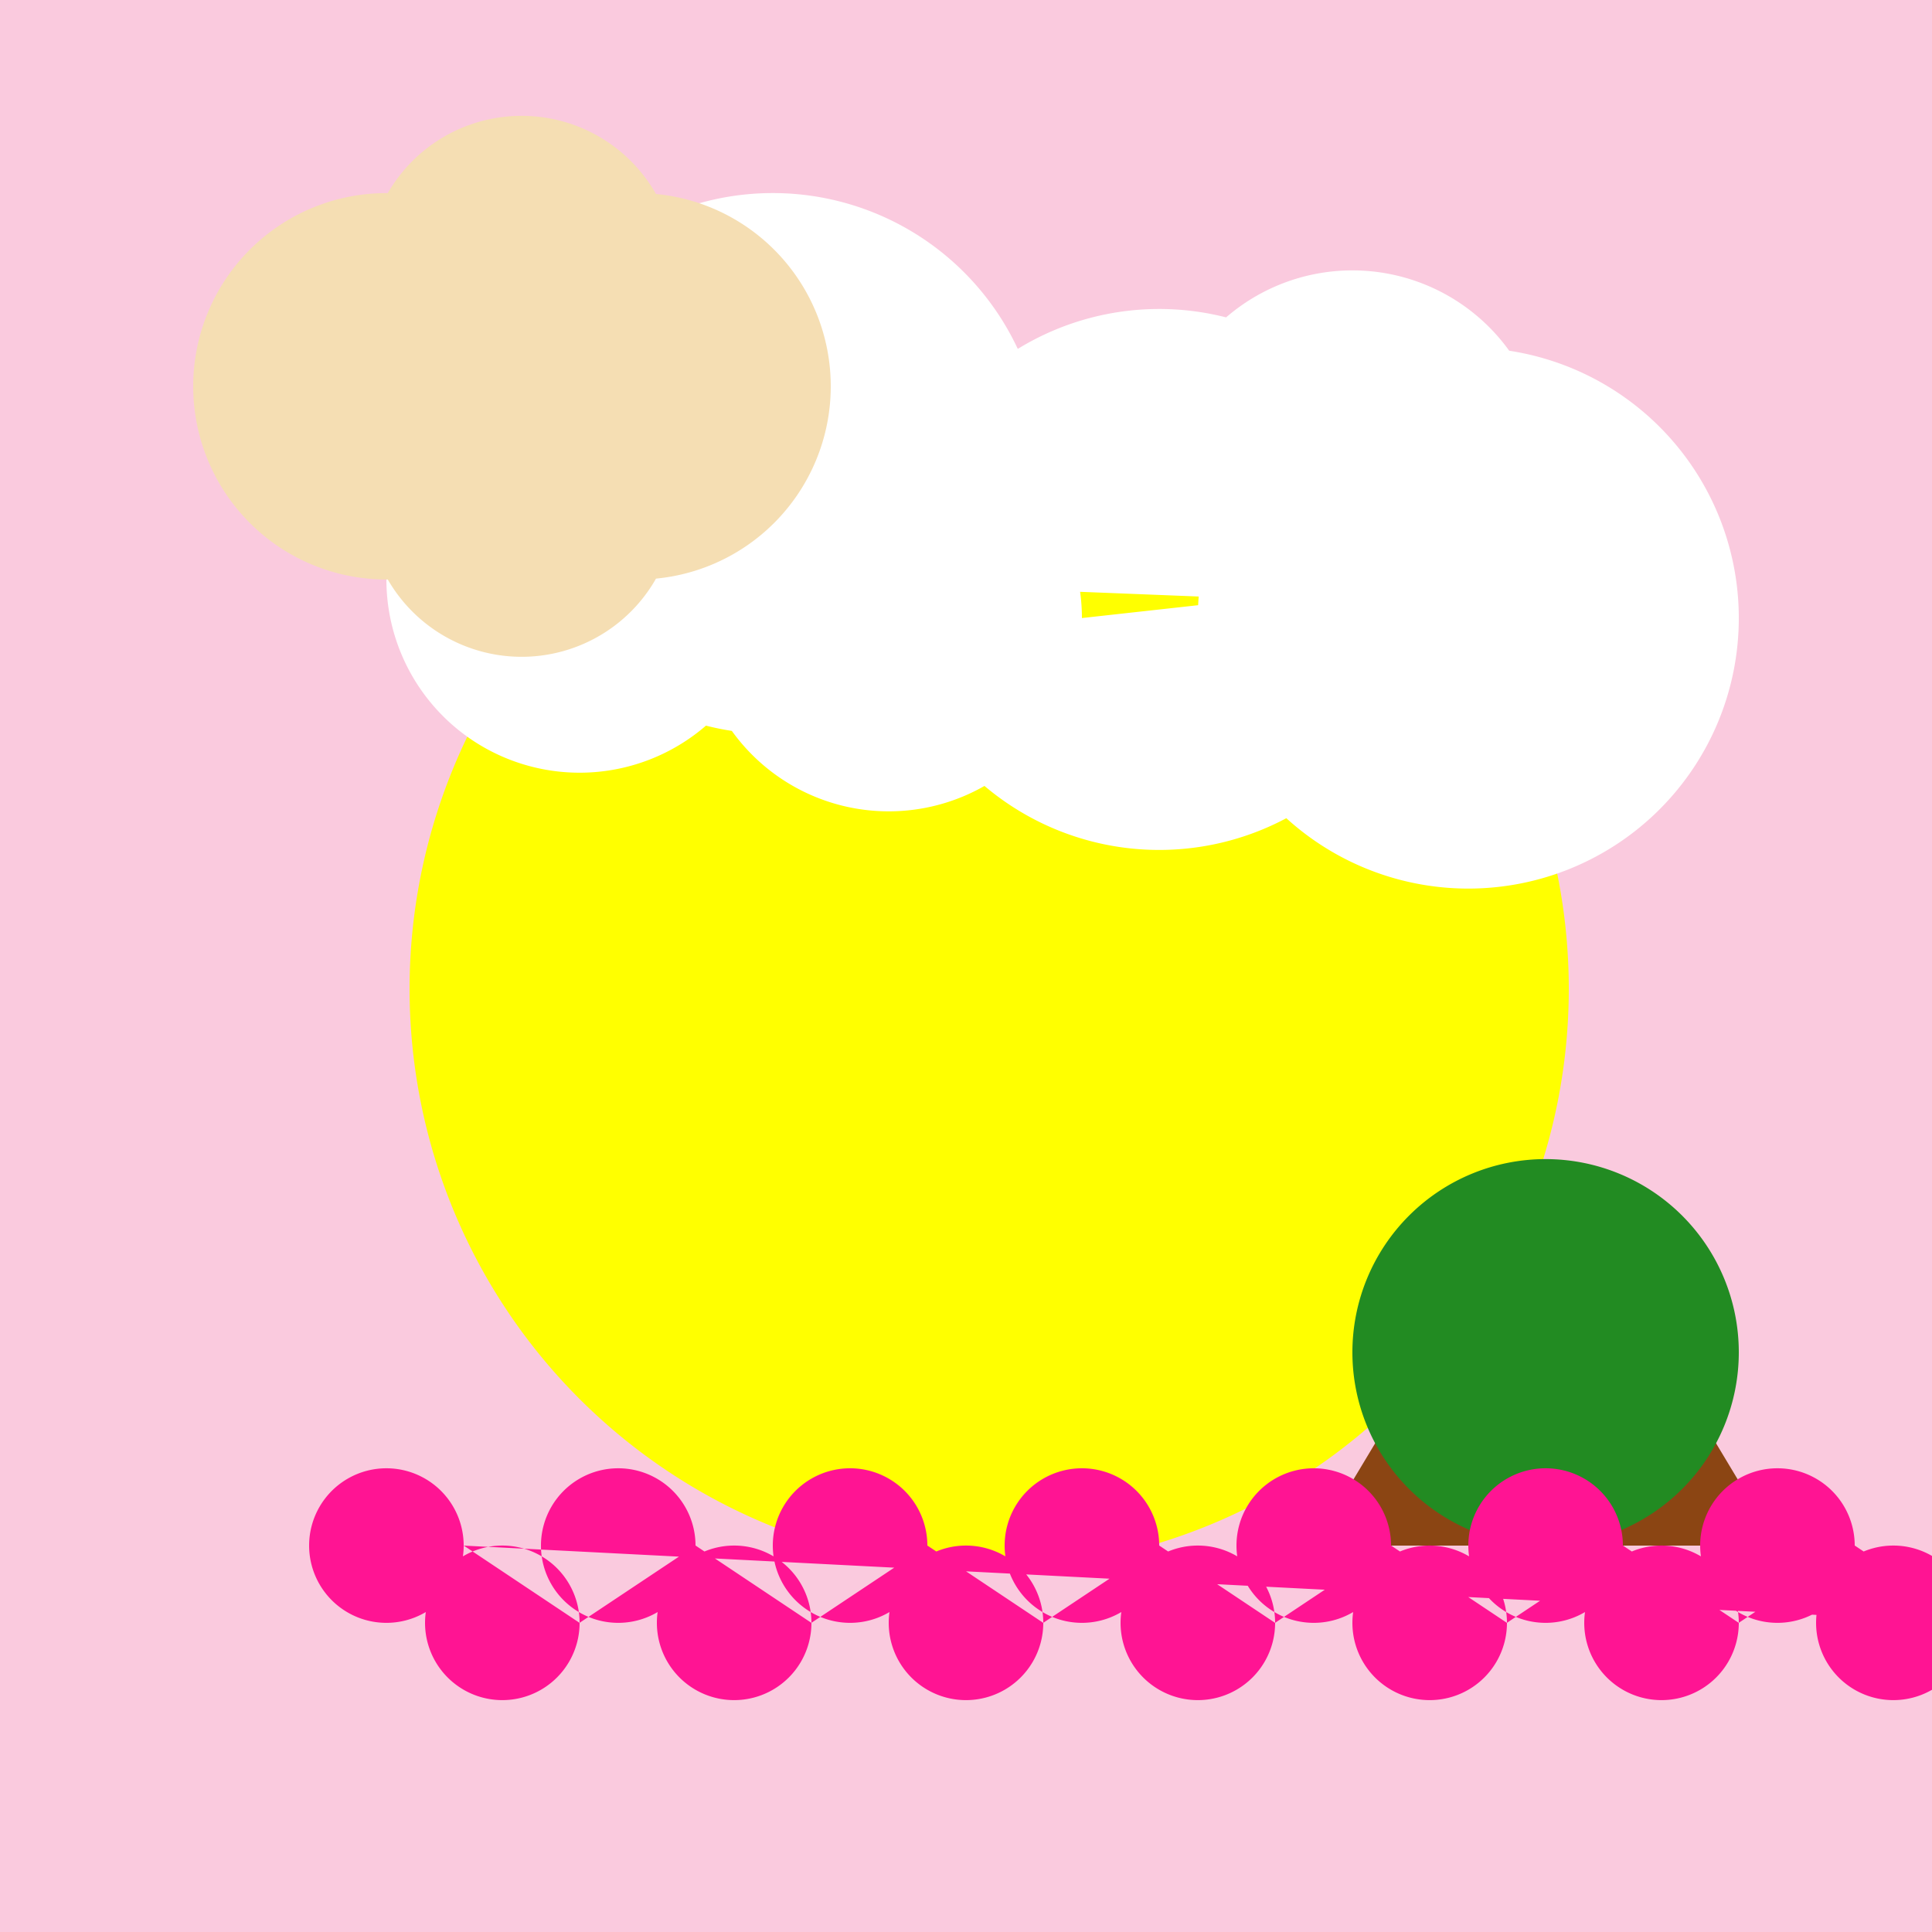 <!--

Generated by DrawGPT.
Free, open source, AI generated images in SVG, PNG, and HTML Canvas format.
https://drawgpt.ai

Created: 2023-12-25T15:20:23.757Z
Link: https://drawgpt.ai/prompt/142831/

-->
<svg xmlns="http://www.w3.org/2000/svg" xmlns:xlink="http://www.w3.org/1999/xlink" width="500" height="500"><defs/><g><rect fill="#FACADE" stroke="none" x="0" y="0" width="512" height="512"/><path fill="#FFFF00" stroke="none" paint-order="stroke fill markers" d=" M 406 256 A 150 150 0 1 1 406 255.85"/><path fill="#FFFFFF" stroke="none" paint-order="stroke fill markers" d=" M 200 150 A 50 50 0 1 1 200 149.95 L 270 120 A 70 70 0 1 1 270 119.93 L 280 160 A 50 50 0 1 1 280 159.95 L 370 150 A 70 70 0 1 1 370 149.93 L 400 120 A 50 50 0 1 1 400 119.95 L 450 160 A 70 70 0 1 1 450 159.93"/><path fill="#8B4513" stroke="none" paint-order="stroke fill markers" d=" M 400 300 L 460 400 L 340 400 Z"/><path fill="#228B22" stroke="none" paint-order="stroke fill markers" d=" M 450 350 A 50 50 0 1 1 450 349.95"/><path fill="#FF1493" stroke="none" paint-order="stroke fill markers" d=" M 120 400 A 20 20 0 1 1 120 399.98 L 150 420 A 20 20 0 1 1 150 419.98 L 180 400 A 20 20 0 1 1 180 399.98 L 210 420 A 20 20 0 1 1 210 419.98 L 240 400 A 20 20 0 1 1 240 399.98 L 270 420 A 20 20 0 1 1 270 419.98 L 300 400 A 20 20 0 1 1 300 399.98 L 330 420 A 20 20 0 1 1 330 419.98 L 360 400 A 20 20 0 1 1 360 399.98 L 390 420 A 20 20 0 1 1 390 419.98 L 420 400 A 20 20 0 1 1 420 399.98 L 450 420 A 20 20 0 1 1 450 419.98 L 480 400 A 20 20 0 1 1 480 399.98 L 510 420 A 20 20 0 1 1 510 419.98"/><path fill="#F5DEB3" stroke="none" paint-order="stroke fill markers" d=" M 150 100 A 50 50 0 1 1 150 99.95 L 175 70 A 40 40 0 1 1 175 69.96 L 215 100 A 50 50 0 1 1 215 99.95 L 175 130 A 40 40 0 1 1 175 129.96"/></g></svg>